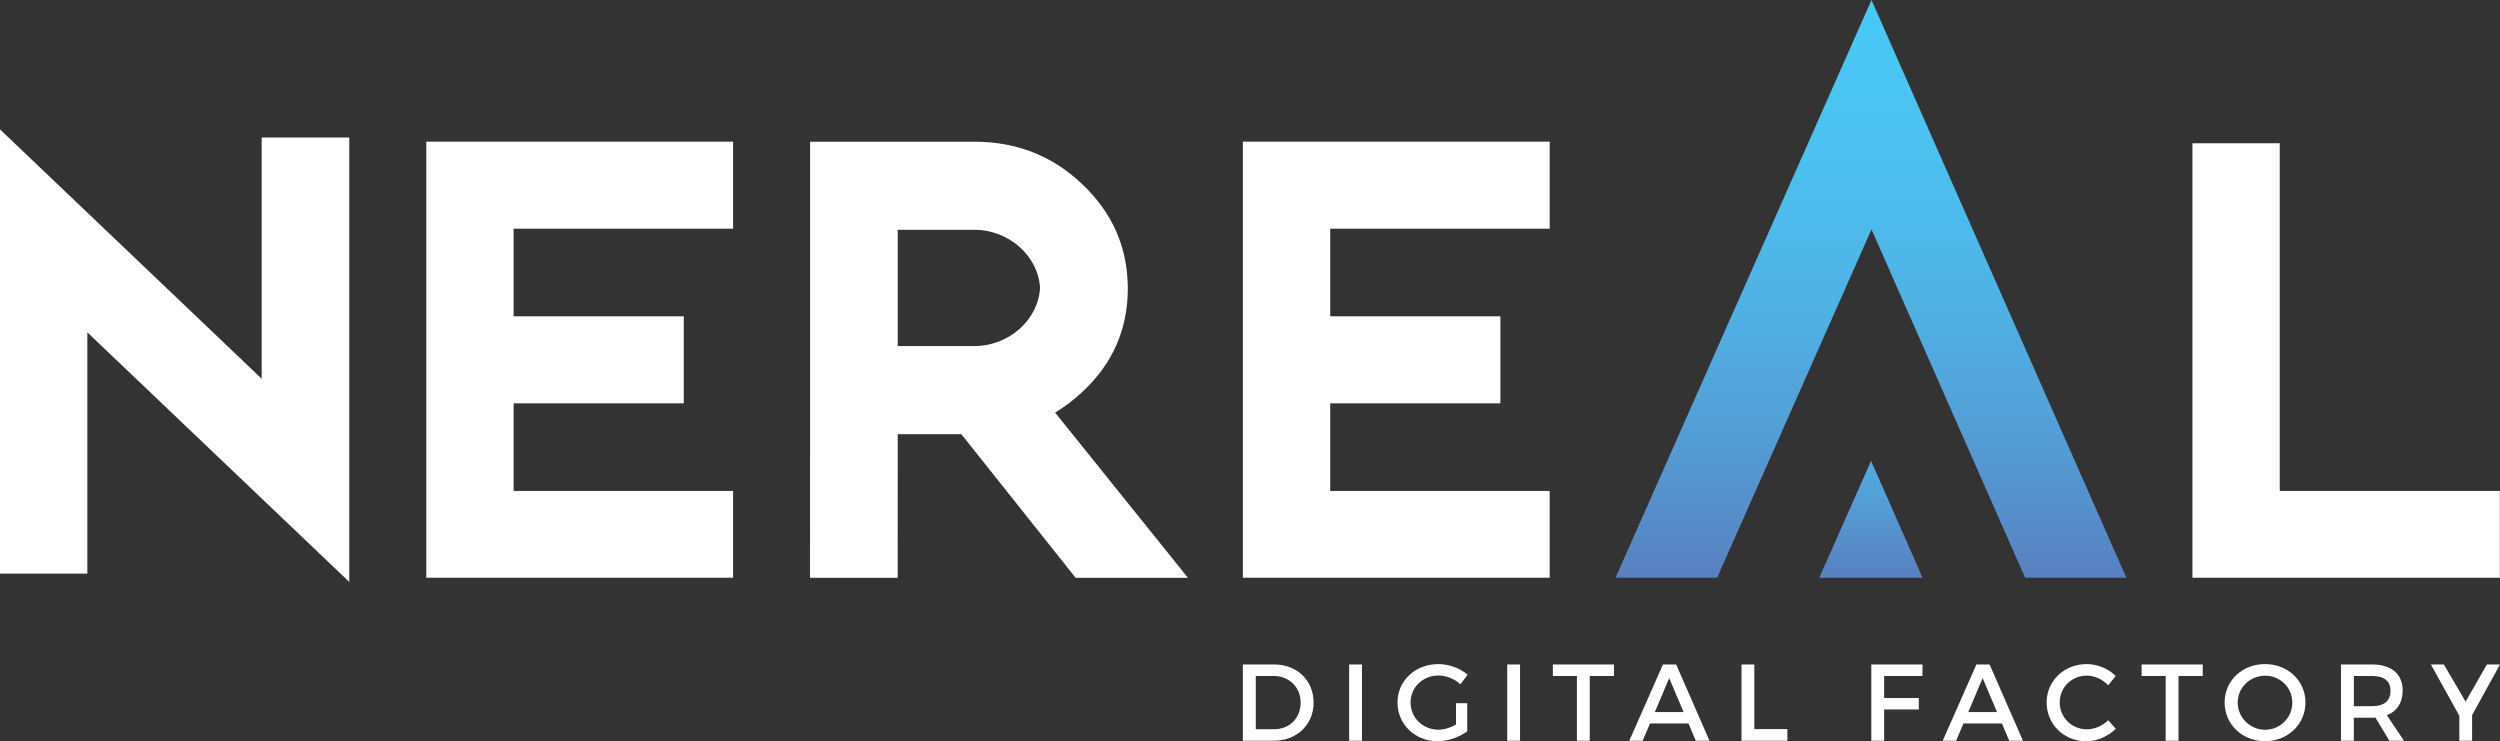 <?xml version="1.0" encoding="utf-8"?>
<!-- Generator: Adobe Illustrator 23.0.1, SVG Export Plug-In . SVG Version: 6.00 Build 0)  -->
<svg version="1.1" id="Layer_1" xmlns="http://www.w3.org/2000/svg" xmlns:xlink="http://www.w3.org/1999/xlink" x="0px" y="0px"
	 viewBox="0 0 403.26 119.57" style="enable-background:new 0 0 403.26 119.57;" xml:space="preserve">
<rect x="0" y="0" width="403.26" height="119.57" fill="#333333" stroke="none"/>
<style type="text/css">
	.st0{fill:#FFFFFF;}
	.st1{fill:url(#SVGID_1_);}
	.st2{fill:url(#SVGID_2_);}
</style>
<g>
	<polygon class="st0" points="42.21,61.09 42.21,22.18 56.34,22.18 56.34,93.87 14.09,53.61 14.09,92.52 0,92.52 0,20.87 	"/>
	<polygon class="st0" points="118.25,22.85 118.25,36.89 82.85,36.89 82.85,51.02 110.3,51.02 110.3,65.06 82.85,65.06 82.85,79.19 
		118.25,79.19 118.25,93.19 68.76,93.19 68.76,22.85 	"/>
	<polygon class="st0" points="249.97,22.85 249.97,36.89 214.57,36.89 214.57,51.02 242.02,51.02 242.02,65.06 214.57,65.06 
		214.57,79.19 249.97,79.19 249.97,93.19 200.48,93.19 200.48,22.85 	"/>
	<polygon class="st0" points="367.73,23.11 367.73,79.19 403.23,79.19 403.23,93.19 353.65,93.19 353.65,23.11 	"/>
	<path class="st0" d="M170.19,66.55c1.56-0.94,3.04-2.05,4.44-3.38c4.86-4.52,7.29-10.08,7.29-16.66c0-0.02,0-0.04,0-0.06
		c0-0.02,0-0.04,0-0.06c0-0.12-0.01-0.24-0.01-0.37h0c-0.12-6.32-2.54-11.74-7.28-16.25c-4.8-4.61-10.62-6.91-17.45-6.91h-26.51
		v23.16v24.02v0.04l-0.01,23.12h14.14l0.01-23.12v-0.04h4.42h5.84l18.43,23.16h18.12L170.19,66.55z M157.18,55.82h-12.37v-9.81
		v-8.94h12.37c5.6,0,10.31,4.27,10.58,9.37C167.5,51.54,162.78,55.82,157.18,55.82z"/>
	<linearGradient id="SVGID_1_" gradientUnits="userSpaceOnUse" x1="301.79" y1="0" x2="301.79" y2="93.193">
		<stop  offset="0" style="stop-color:#49C8F5"/>
		<stop  offset="0.18" style="stop-color:#4BC4F2"/>
		<stop  offset="0.366" style="stop-color:#4DBCEC"/>
		<stop  offset="0.556" style="stop-color:#50AFE3"/>
		<stop  offset="0.747" style="stop-color:#539ED6"/>
		<stop  offset="0.938" style="stop-color:#5788C6"/>
		<stop  offset="1" style="stop-color:#5880C1"/>
	</linearGradient>
	<polygon class="st1" points="301.88,37 326.66,93.19 342.99,93.19 301.88,0 260.59,93.19 276.98,93.19 	"/>
	<linearGradient id="SVGID_2_" gradientUnits="userSpaceOnUse" x1="301.79" y1="74.338" x2="301.79" y2="93.193">
		<stop  offset="0" style="stop-color:#51ABE0"/>
		<stop  offset="0.282" style="stop-color:#53A1D8"/>
		<stop  offset="0.832" style="stop-color:#5788C6"/>
		<stop  offset="1" style="stop-color:#5880C1"/>
	</linearGradient>
	<polygon class="st2" points="301.81,74.34 293.46,93.19 310.12,93.19 	"/>
	<g>
		<path class="st0" d="M398.74,115.39l4.52-8.21h-2.11l-3.44,5.99l-3.51-5.99h-2.09l4.59,8.28v4.02h2.06V115.39z M379.69,113.91
			v-4.87h2.92c1.9,0,2.99,0.77,2.99,2.39c0,1.67-1.09,2.48-2.99,2.48H379.69z M385.42,119.48h2.35l-2.76-4.11
			c1.63-0.63,2.55-2.02,2.55-3.99c0-2.67-1.81-4.2-4.96-4.2h-4.99v12.3h2.07v-3.71h2.92c0.19,0,0.39,0,0.56-0.02L385.42,119.48z
			 M365.38,108.99c2.41,0,4.38,1.9,4.38,4.34s-1.97,4.38-4.38,4.38c-2.41,0-4.43-1.93-4.43-4.38S362.96,108.99,365.38,108.99z
			 M365.36,107.12c-3.67,0-6.52,2.67-6.52,6.2c0,3.52,2.85,6.24,6.52,6.24c3.67,0,6.52-2.72,6.52-6.24S369.04,107.12,365.36,107.12z
			 M355.31,109.04v-1.86h-9.86v1.86h3.88v10.44h2.07v-10.44H355.31z M336.6,107.12c-3.64,0-6.47,2.69-6.47,6.19
			c0,3.53,2.79,6.26,6.4,6.26c1.74,0,3.51-0.79,4.76-2.02l-1.23-1.37c-0.93,0.9-2.2,1.46-3.43,1.46c-2.46,0-4.39-1.92-4.39-4.34
			c0-2.43,1.93-4.32,4.39-4.32c1.25,0,2.53,0.6,3.43,1.56l1.21-1.51C340.08,107.85,338.33,107.12,336.6,107.12z M322.13,114.86
			h-4.64l2.32-5.47L322.13,114.86z M322.92,116.7l1.18,2.78h2.21l-5.38-12.3h-2.13l-5.43,12.3h2.16l1.18-2.78H322.92z
			 M310.09,109.04l0.02-1.86h-8.26v12.3h2.07v-5.04h5.59v-1.85h-5.59v-3.55H310.09z M282.98,117.6v-10.42h-2.07v12.3h7.4v-1.88
			H282.98z M271.57,114.86h-4.64l2.32-5.47L271.57,114.86z M272.36,116.7l1.18,2.78h2.21l-5.38-12.3h-2.13l-5.43,12.3h2.16
			l1.18-2.78H272.36z M260.34,109.04v-1.86h-9.86v1.86h3.88v10.44h2.07v-10.44H260.34z M245.19,119.48v-12.3h-2.07v12.3H245.19z
			 M234.86,113.43v3.43c-0.88,0.53-1.92,0.84-2.83,0.84c-2.51,0-4.5-1.92-4.5-4.38c0-2.44,1.97-4.36,4.48-4.36
			c1.28,0,2.6,0.53,3.55,1.41l1.18-1.53c-1.21-1.05-2.97-1.72-4.73-1.72c-3.73,0-6.59,2.69-6.59,6.2s2.83,6.24,6.47,6.24
			c1.69,0,3.53-0.65,4.78-1.6v-4.53H234.86z M219.69,119.48v-12.3h-2.07v12.3H219.69z M202.55,109.04h2.94
			c2.43,0,4.31,1.79,4.31,4.31c0,2.5-1.83,4.27-4.22,4.27h-3.02V109.04z M200.48,107.18v12.3h4.99c3.73,0,6.42-2.6,6.42-6.15
			c0-3.57-2.67-6.15-6.36-6.15H200.48z"/>
	</g>
</g>
</svg>
